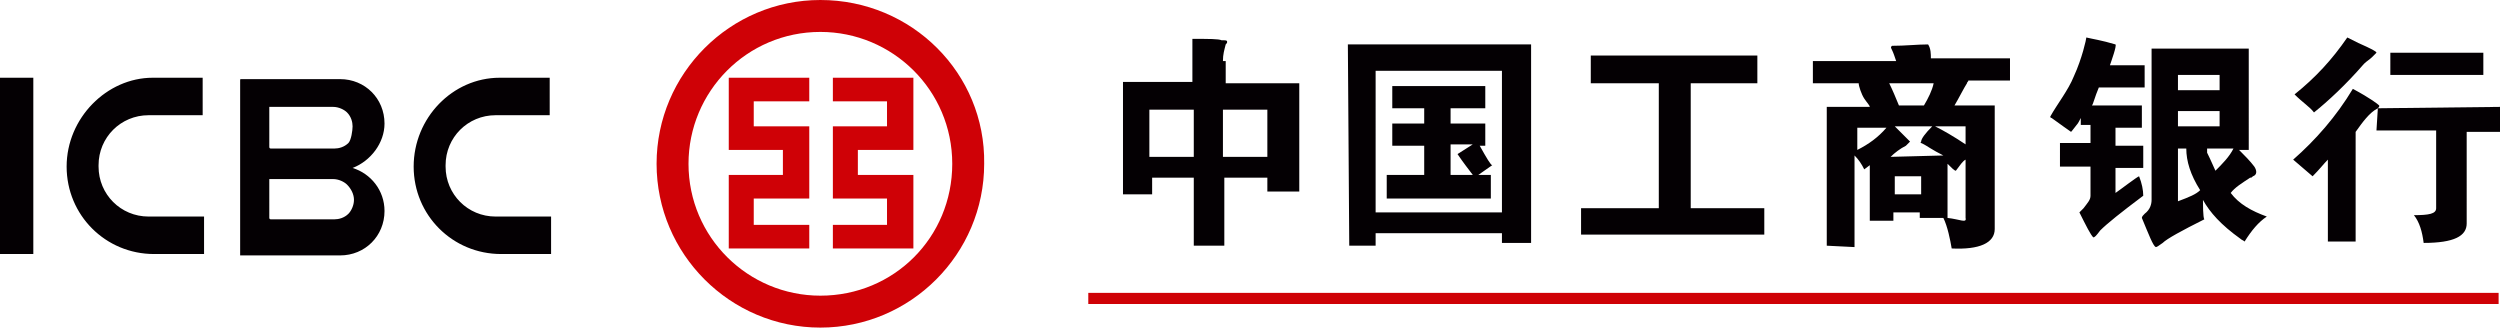 <?xml version="1.0" encoding="UTF-8"?> <svg xmlns="http://www.w3.org/2000/svg" viewBox="0 0 180.1 23.6"><g fill="#cf0106"><path d="M78.4 21.1H180v.8H78.4v-.8zM52.5 10.8h3.9v1.8h-3.9v5.3h5.8v-1.7h-4v-1.9h4V9.1h-4V7.3h4V5.6h-5.8v5.2zM60 7.3h3.9v1.8H60v5.2h3.9v1.9H60v1.7h5.8v-5.3h-4v-1.8h4V5.6H60v1.7z"></path><path d="M59.1 0c-6.5 0-11.8 5.3-11.8 11.8s5.3 11.8 11.8 11.8 11.8-5.3 11.8-11.8C71 5.3 65.7 0 59.1 0zm0 21.3c-5.2 0-9.5-4.2-9.5-9.5 0-5.2 4.2-9.5 9.5-9.5 5.2 0 9.5 4.2 9.5 9.5s-4.2 9.5-9.5 9.5z"></path></g><g fill="#040003"><path d="M160.7 13.9c.3-.4.8-.7 1.4-1.1.1 0 .1 0 .2-.1.3-.1.3-.4.1-.7-.3-.4-.7-.8-1.1-1.2h.7V3.5h-7v10.9c0 .3-.1.7-.5 1-.1.1-.2.2-.2.3.5 1.2.8 2 1 2.1.1 0 .2-.1.5-.3.3-.3 1.4-.9 3-1.7-.1-.1-.1-1.2-.1-1.4.5.9 1.3 1.8 2.7 2.8.1.1.2.1.3.2.5-.8 1-1.4 1.6-1.8-1.1-.4-2-.9-2.6-1.7zm-3.8-8.5h3v1.1h-3V5.4zm0 9.1v-3.8h.6c0 .9.3 1.9 1 3-.3.3-.8.5-1.6.8zm0-5.4V8h3v1.1h-3zM159 11v-.3h1.9c-.3.6-.8 1.1-1.3 1.6-.1-.2-.3-.7-.6-1.3zm13.2-7.2h6.7v1.6h-6.7V3.8zm-75 13.9h1.9v-.9h9.1v.7h2.1V3.2H97.1l.1 14.5zm1.9-12.6h9.1v10.2h-9.1V5.1zm72.2 2.7c.1-.1.1-.1.1-.2-.1-.1-.6-.5-1.9-1.2-1.2 2-2.7 3.7-4.3 5.1l1.4 1.2c.5-.5.8-.9 1.1-1.2v5.9h2V9.5c.5-.7 1-1.4 1.6-1.7l-.1 1.6h4.3V15c0 .4-.5.5-1.6.5.4.5.6 1.2.7 2 2.2 0 3.1-.5 3.1-1.4V9.5h2.4V7.7l-8.8.1zm-32.4-4.6c-.8 0-1.6.1-2.6.1-.1.1-.1.1 0 .3.1.2.2.5.3.8h-6V6h3.3c0 .2.2.8.4 1.1.2.3.4.5.4.6h-3.1v10l2 .1v-6.6c.3.3.5.6.7 1l.4-.3v4h1.7v-.6h1.9v.4h1.7c.3.6.5 1.6.6 2.2 2 .1 3.1-.4 3.1-1.4V7.6h-2.9c.3-.5.7-1.3.9-1.6 0-.1.1-.1.1-.2h3V4.2h-5.7c0-.3 0-.7-.2-1zm-5.1 7.6V9.2h2.1c-.6.7-1.3 1.2-2.1 1.6zm4.6 3.2h-1.9v-1.3h1.9V14zm-2.2-2.7c.3-.3.7-.6 1.1-.8l.3-.3-1.1-1.1h2.7c-.5.5-.8.9-.8 1.1-.1.1 0 .1.2.2s.6.4 1.4.8l-3.8.1zm4.1 4.4v-3.9c.3.3.5.5.6.5.3-.4.5-.7.7-.8v4.2c.1.4-.4.1-1.3 0zm1.3-6.6v1.3c-.9-.6-1.6-1-2.2-1.3h2.2zm-3-1.5h-1.8c-.2-.5-.5-1.2-.7-1.6h3.2c-.1.5-.4 1.1-.7 1.6zM121.8 6h4.8V4h-12v2h4.9v9h-5.6v1.9h13.2V15h-5.3V6zm44.9 2.1c1-.8 2.3-2 3.6-3.5.2-.2.4-.3.6-.5l.3-.3c0-.1-.4-.3-1.3-.7l-.8-.4c-1.1 1.6-2.3 2.9-3.8 4.1.6.6 1.1.9 1.4 1.3z"></path><path d="M106.6 10.5h.4V8.9h-2.5V7.8h2.5V6.2h-6.7v1.6h2.3v1.1h-2.3v1.6h2.3v2.1h-2.7v1.7h7.5v-1.7h-.9l1-.7c-.1 0-.4-.5-.9-1.4zm-.5 2.1h-1.6v-2.2h1.6l-1.1.7c.4.6.8 1.1 1.1 1.5zm48 .1c-.1 0-1.4 1-1.7 1.2v-1.8h2v-1.6h-2V9.2h1.9V7.6h-3.6c.1-.1.2-.6.5-1.3h3.3V4.7H152c.1-.3.5-1.4.4-1.5-1-.3-1.7-.4-2.1-.5 0 .1-.3 1.5-.9 2.8-.4 1-1.2 2-1.7 2.9 0 .1.1.1.1.1.7.5 1.1.8 1.4 1 .1-.1 0 0 .4-.5.1-.1.2-.3.3-.5V9h.7v1.3h-2.2V12h2.2v2.1c0 .3-.2.5-.5.9l-.3.3c.5 1 .8 1.6 1 1.8.1 0 .2-.1.5-.5.5-.5 1.5-1.3 3.1-2.5 0-.4-.1-.9-.3-1.4zm-66-8.3c0-.5.1-.8.2-1.2.1-.1.1-.1.1-.2s-.1-.1-.4-.1c-.2-.1-.9-.1-2.1-.1v3.1h-5V14H83v-1.2h3v4.9h2.2v-4.9h3.1v1h2.3V6h-5.3V4.4h-.2zM86 11.3h-3.2V7.9H86v3.4zm5.3-3.4v3.4h-3.2V7.9h3.2zM4.8 12c0 3.5 2.8 6.3 6.3 6.3h3.6v-2.7h-4c-2 0-3.6-1.6-3.6-3.6v-.1c0-2 1.6-3.6 3.6-3.6h3.9V5.6H11c-3.3 0-6.2 2.9-6.2 6.4zm25 0c0 3.5 2.8 6.3 6.3 6.3h3.6v-2.7h-4c-2 0-3.6-1.6-3.6-3.6v-.1c0-2 1.6-3.6 3.6-3.6h3.9V5.6H36c-3.4 0-6.2 2.9-6.2 6.4zm-2.1-3.1c0-1.8-1.4-3.2-3.2-3.2h-7.1c-.1 0-.1 0-.1.1v12.6h7.2c1.8 0 3.2-1.4 3.2-3.2 0-1.5-1-2.7-2.3-3.1 1.3-.5 2.3-1.8 2.3-3.2zm-2.2 5.5c0 .4-.2.8-.4 1-.3.3-.7.4-1 .4h-4.6s-.1 0-.1-.1V12.9H24c.4 0 .8.2 1 .4.3.3.5.7.5 1.1zm-.4-4.1c-.3.3-.7.4-1 .4h-4.6s-.1 0-.1-.1V7.7H24c.4 0 .8.2 1 .4.3.3.4.7.4 1s-.1 1-.3 1.2zM0 5.6h2.4v12.7H0V5.6z"></path></g></svg> 